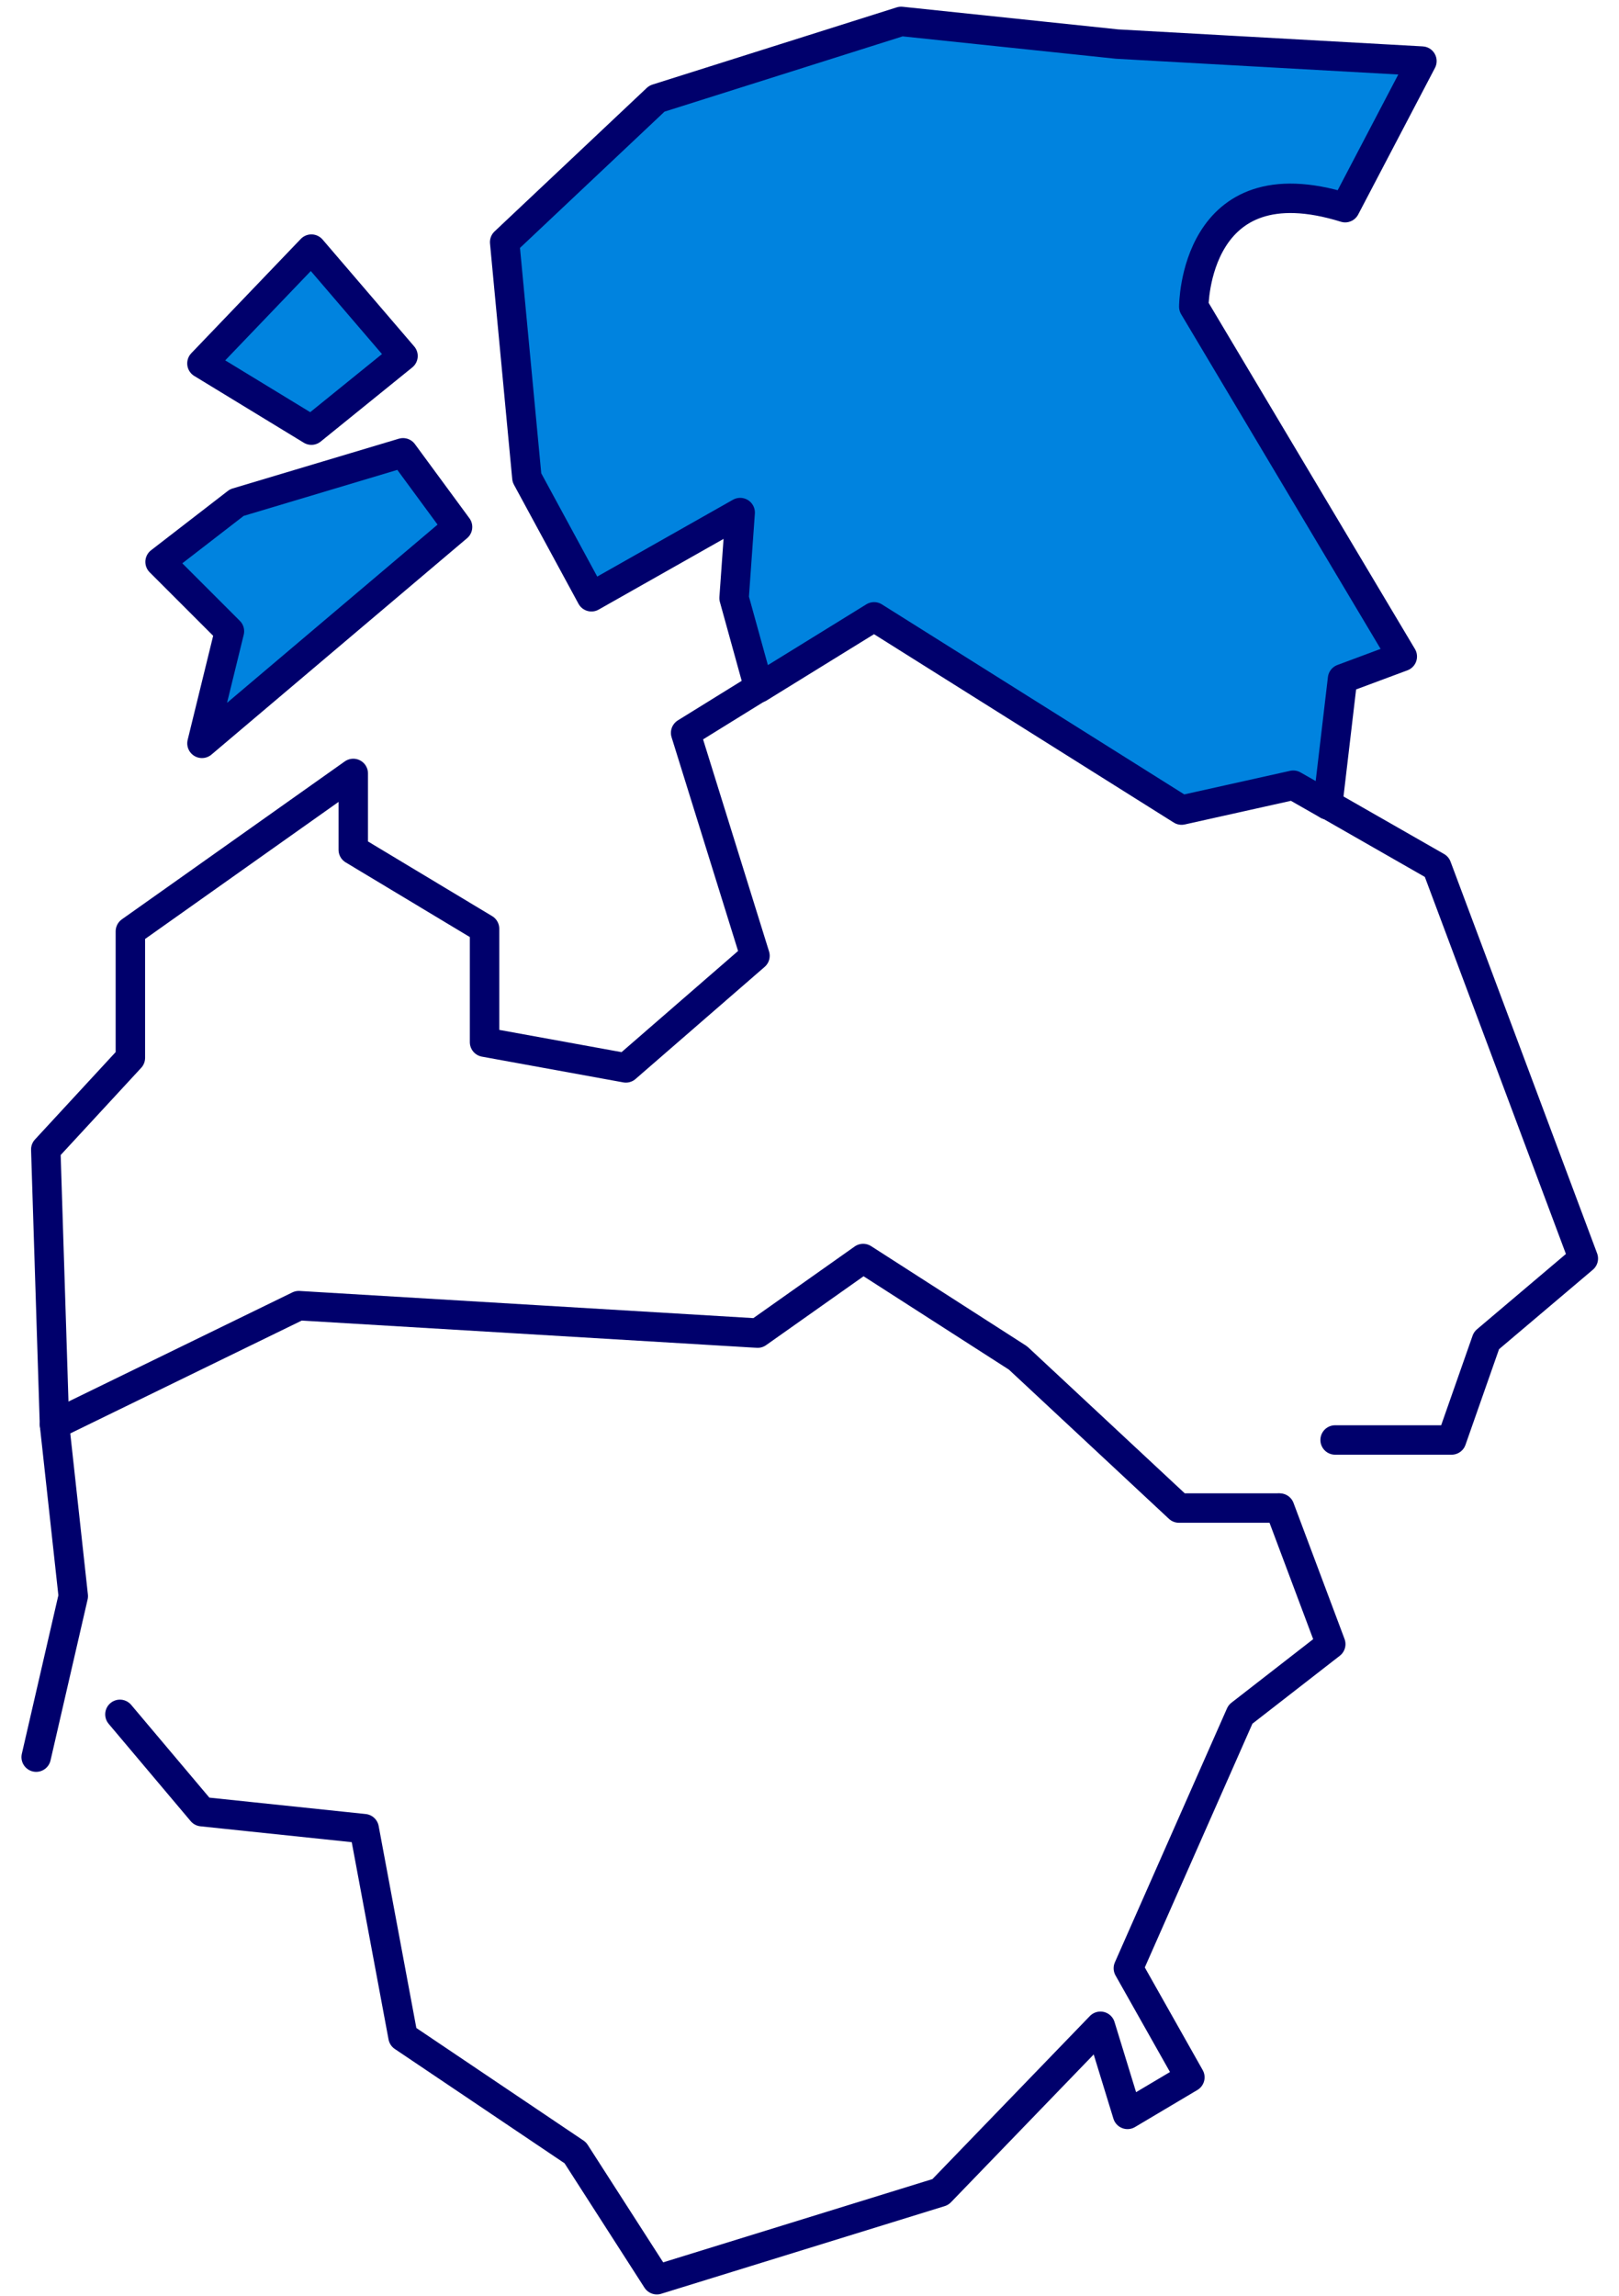 <svg width="55" height="78" viewBox="0 0 55 78" fill="none" xmlns="http://www.w3.org/2000/svg">
<g clip-path="url(#clip0_1894_3560)">
<path d="M1.229 59.686L2.489 54.218L1.852 48.395L10.15 44.35L25.738 45.283L29.323 42.749L34.584 46.128L40.051 51.225H43.415" stroke="#00006C" stroke-linecap="round" stroke-linejoin="round"/>
<path d="M45.105 27.324L48.809 29.443L53.788 42.749L50.498 45.535L49.313 48.913H45.356" stroke="#00006C" stroke-linecap="round" stroke-linejoin="round"/>
<path d="M1.851 48.395L1.555 39.045L4.429 35.933V31.636L12.001 26.272V28.865L16.461 31.547V35.4L21.262 36.274L25.648 32.466L23.292 24.894L25.781 23.353" stroke="#00006C" stroke-linecap="round" stroke-linejoin="round"/>
<path d="M40.555 10.418L47.638 22.301L45.608 23.057L45.104 27.339L43.934 26.672L40.14 27.517L29.694 20.953L25.782 23.368L24.938 20.316L25.145 17.411L20.092 20.271L17.899 16.226L17.144 8.225L22.315 3.35L30.613 0.727L37.947 1.497L48.305 2.075L45.697 7.054C40.555 5.454 40.555 10.418 40.555 10.418Z" fill="#0083DF" stroke="#00006C" stroke-linecap="round" stroke-linejoin="round"/>
<path d="M45.105 27.339V27.324" stroke="#00006C" stroke-linecap="round" stroke-linejoin="round"/>
<path d="M13.691 12.092L10.579 14.611L6.86 12.344L10.579 8.462L13.691 12.092Z" fill="#0083DF" stroke="#00006C" stroke-linecap="round" stroke-linejoin="round"/>
<path d="M6.861 25.25L7.794 21.442L5.438 19.086L8.046 17.071L13.692 15.381L15.544 17.9L6.861 25.25Z" fill="#0083DF" stroke="#00006C" stroke-linecap="round" stroke-linejoin="round"/>
<path d="M4.074 58.233L6.86 61.538L12.372 62.116L13.691 69.184L19.544 73.125L22.314 77.437L31.946 74.459L37.384 68.828L38.303 71.821L40.422 70.562L38.332 66.857L42.14 58.233L45.208 55.848L43.474 51.225" stroke="#00006C" stroke-linecap="round" stroke-linejoin="round"/>
</g>
<defs>
<clipPath id="clip0_1894_3560">
<rect width="53.669" height="77.836" fill="white" transform="translate(0.666 0.164)"/>
</clipPath>
</defs>
</svg>
